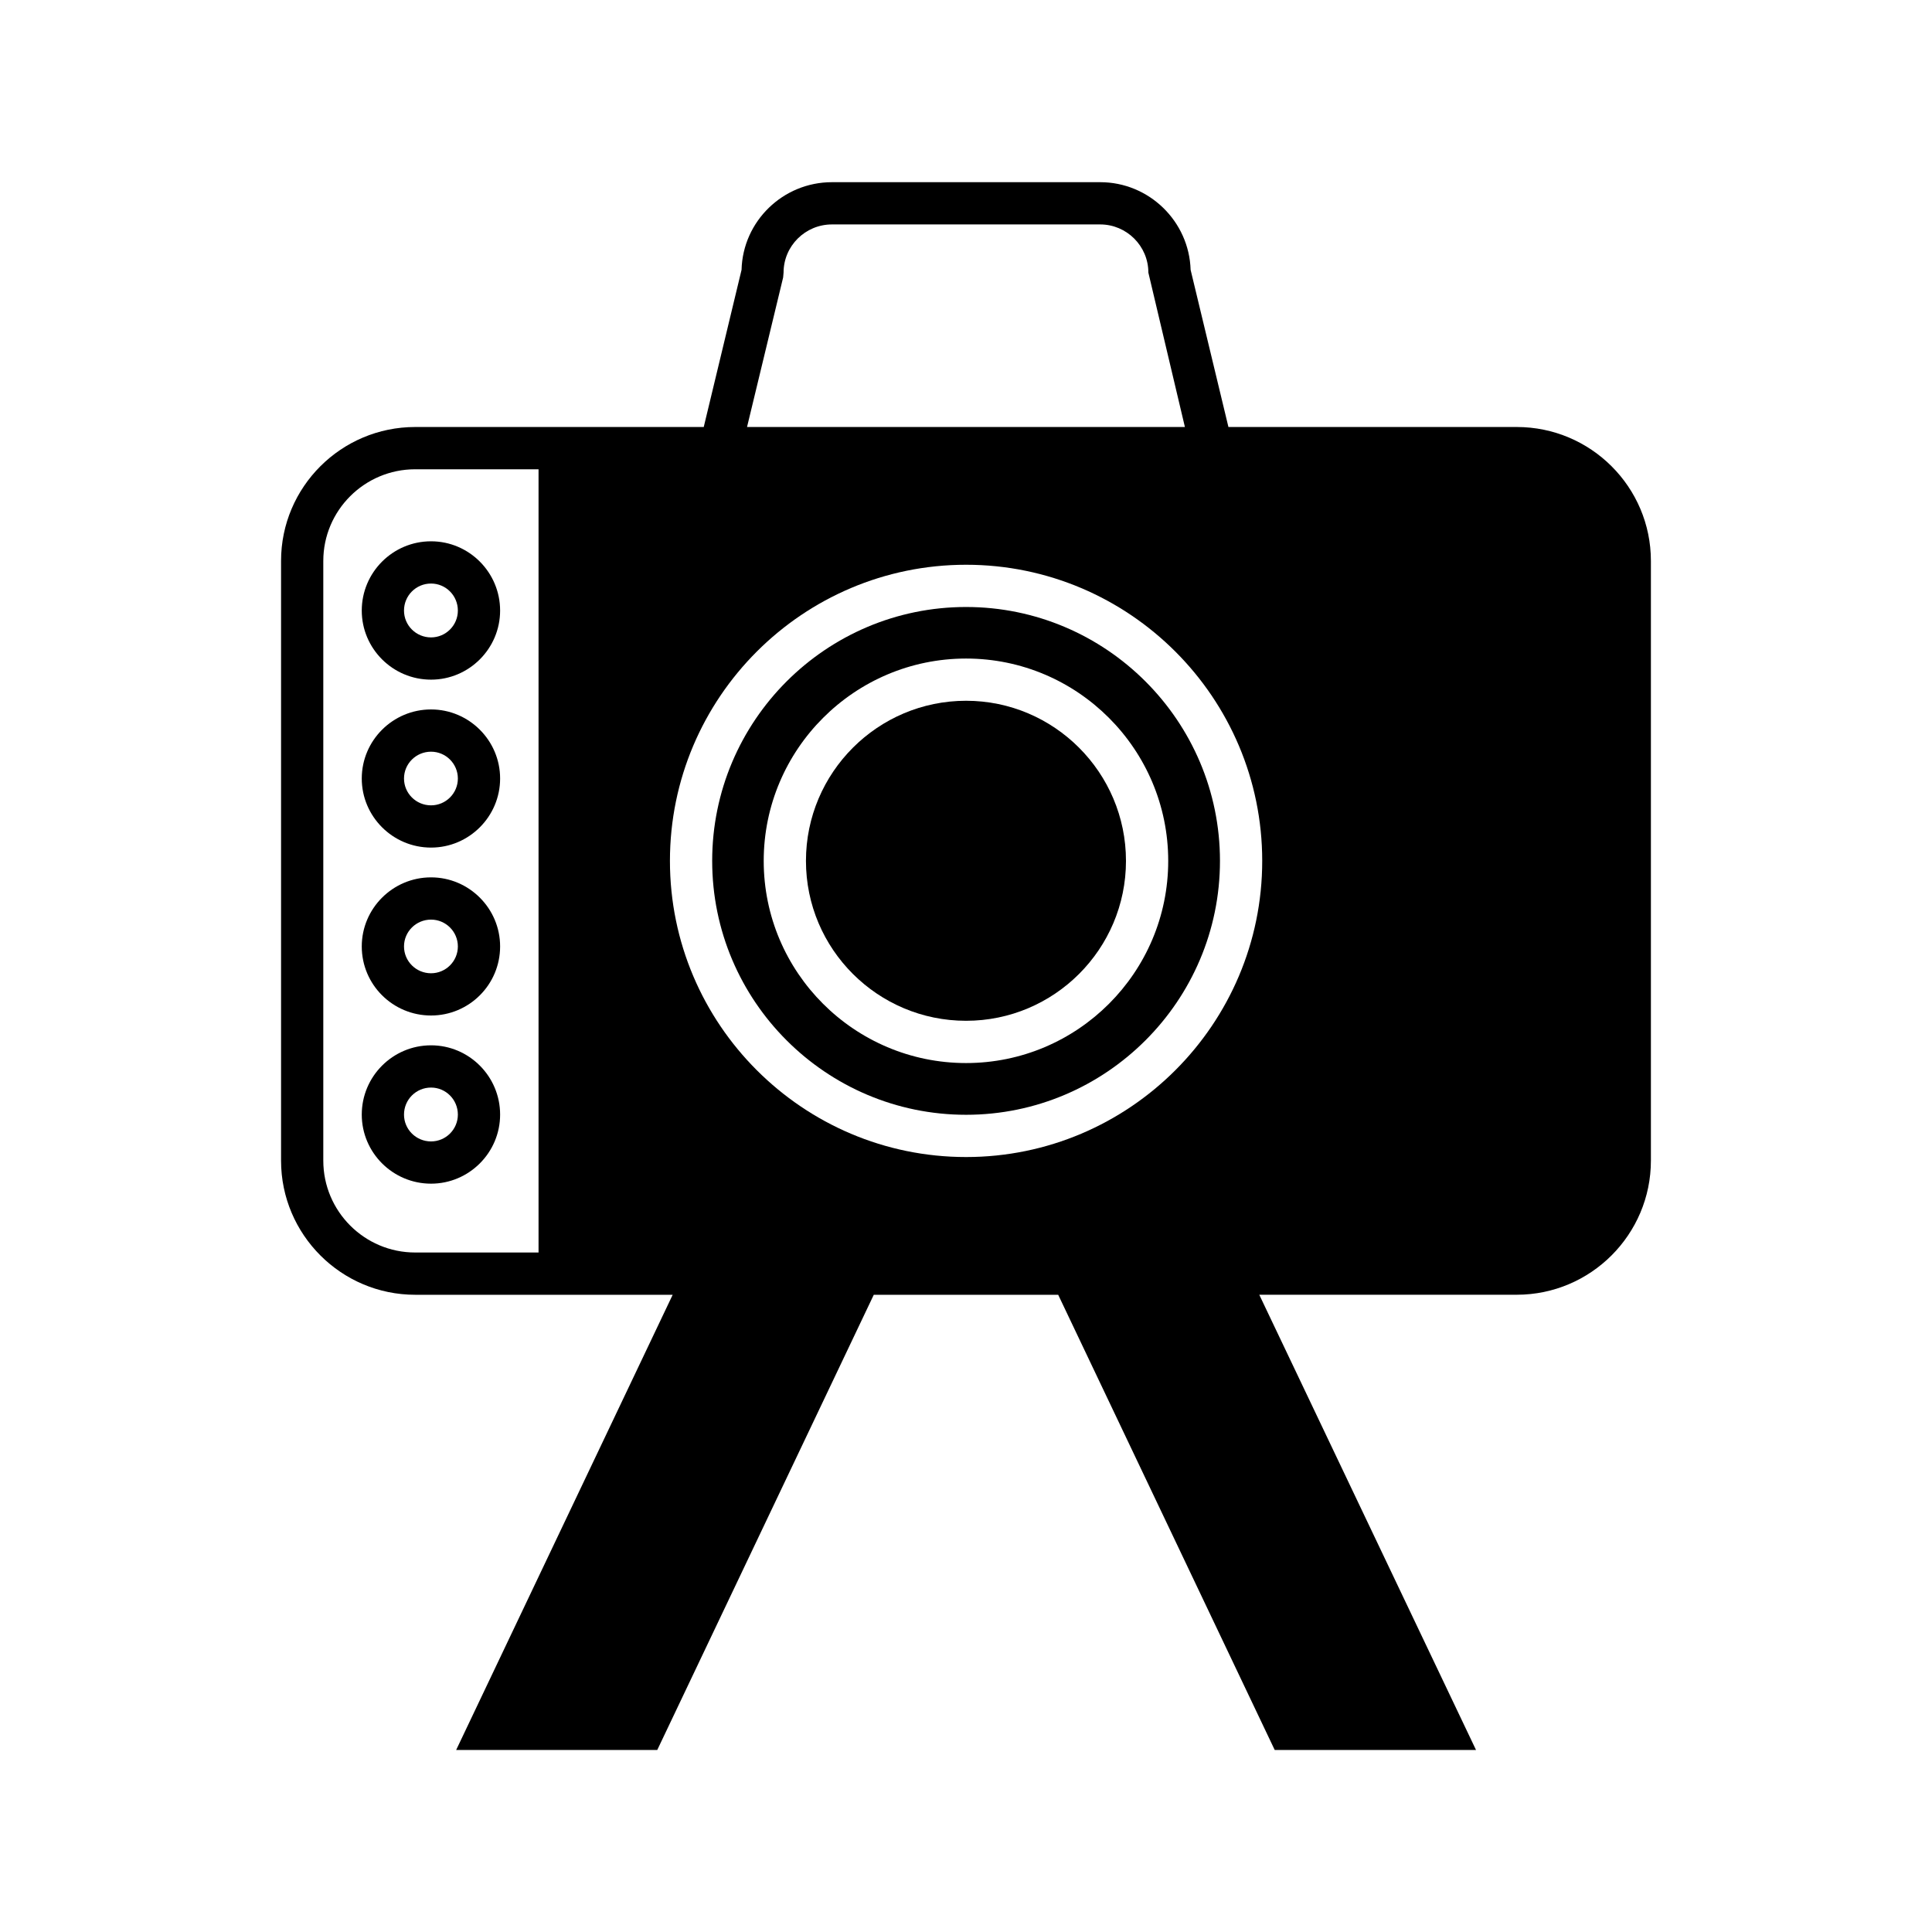 <?xml version="1.0" encoding="UTF-8"?>
<!-- Uploaded to: SVG Repo, www.svgrepo.com, Generator: SVG Repo Mixer Tools -->
<svg fill="#000000" width="800px" height="800px" version="1.1" viewBox="144 144 512 512" xmlns="http://www.w3.org/2000/svg">
 <g>
  <path d="m545.96 257.16h-76.414l-10.02-41.648c-0.391-12.875-11.027-23.23-23.957-23.23h-71.094c-12.988 0-23.625 10.355-23.957 23.23l-10.02 41.648h-76.469c-19.594 0-35.547 15.898-35.547 35.492v158.93c0 19.594 15.953 35.547 35.547 35.547h68.238l-57.379 120.63h53.293l57.379-120.63h48.871l57.379 120.63h53.348l-57.438-120.64h68.238c19.594 0 35.547-15.953 35.547-35.547v-158.92c0-19.594-15.957-35.492-35.547-35.492zm-194.42-39.633 0.113-1.289c0-7.055 5.766-12.762 12.82-12.762h71.094c6.996 0 12.762 5.711 12.762 12.762l9.684 40.922h-116.04zm-64.82 258.4h-32.691c-13.434 0-24.352-10.914-24.352-24.352v-158.92c0-13.379 10.914-24.293 24.352-24.293h32.691zm113.3-25.301c-43.273 0-78.48-35.211-78.48-78.48 0-43.273 35.211-78.48 78.48-78.48 43.273 0 78.48 35.211 78.48 78.48 0 43.27-35.211 78.48-78.48 78.48z"/>
  <path d="m400.02 304.86c-37.113 0-67.285 30.172-67.285 67.285s30.172 67.285 67.285 67.285c37.059 0 67.285-30.172 67.285-67.285s-30.227-67.285-67.285-67.285zm0 120.86c-29.559 0-53.629-24.016-53.629-53.57 0-29.559 24.07-53.629 53.629-53.629 29.559 0 53.57 24.07 53.57 53.629 0 29.555-24.016 53.57-53.57 53.57z"/>
  <path d="m400.02 329.71c-23.398 0-42.434 19.031-42.434 42.434 0 23.398 19.031 42.375 42.434 42.375 23.344 0 42.375-18.977 42.375-42.375 0-23.402-19.031-42.434-42.375-42.434z"/>
  <path d="m239.87 305.81c0 10.078 8.23 18.305 18.359 18.305 10.078 0 18.305-8.23 18.305-18.305 0-10.133-8.23-18.359-18.305-18.359-10.129 0-18.359 8.23-18.359 18.359zm18.359-7.164c3.918 0 7.109 3.191 7.109 7.164 0 3.918-3.191 7.109-7.109 7.109-3.973 0-7.164-3.191-7.164-7.109 0-3.973 3.191-7.164 7.164-7.164z"/>
  <path d="m258.23 332.01c-10.133 0-18.359 8.23-18.359 18.305 0 10.078 8.23 18.305 18.359 18.305 10.078 0 18.305-8.23 18.305-18.305 0.004-10.074-8.227-18.305-18.305-18.305zm0 25.414c-3.973 0-7.164-3.191-7.164-7.109s3.191-7.109 7.164-7.109c3.918 0 7.109 3.191 7.109 7.109s-3.188 7.109-7.109 7.109z"/>
  <path d="m258.23 376.51c-10.133 0-18.359 8.23-18.359 18.305 0 10.133 8.23 18.305 18.359 18.305 10.078 0 18.305-8.172 18.305-18.305 0.004-10.074-8.227-18.305-18.305-18.305zm0 25.414c-3.973 0-7.164-3.191-7.164-7.109 0-3.918 3.191-7.109 7.164-7.109 3.918 0 7.109 3.191 7.109 7.109 0 3.918-3.188 7.109-7.109 7.109z"/>
  <path d="m258.23 421.02c-10.133 0-18.359 8.23-18.359 18.359 0 10.078 8.23 18.305 18.359 18.305 10.078 0 18.305-8.23 18.305-18.305 0.004-10.133-8.227-18.359-18.305-18.359zm0 25.469c-3.973 0-7.164-3.191-7.164-7.109 0-3.973 3.191-7.164 7.164-7.164 3.918 0 7.109 3.191 7.109 7.164 0 3.918-3.188 7.109-7.109 7.109z"/>
 </g>
</svg>
